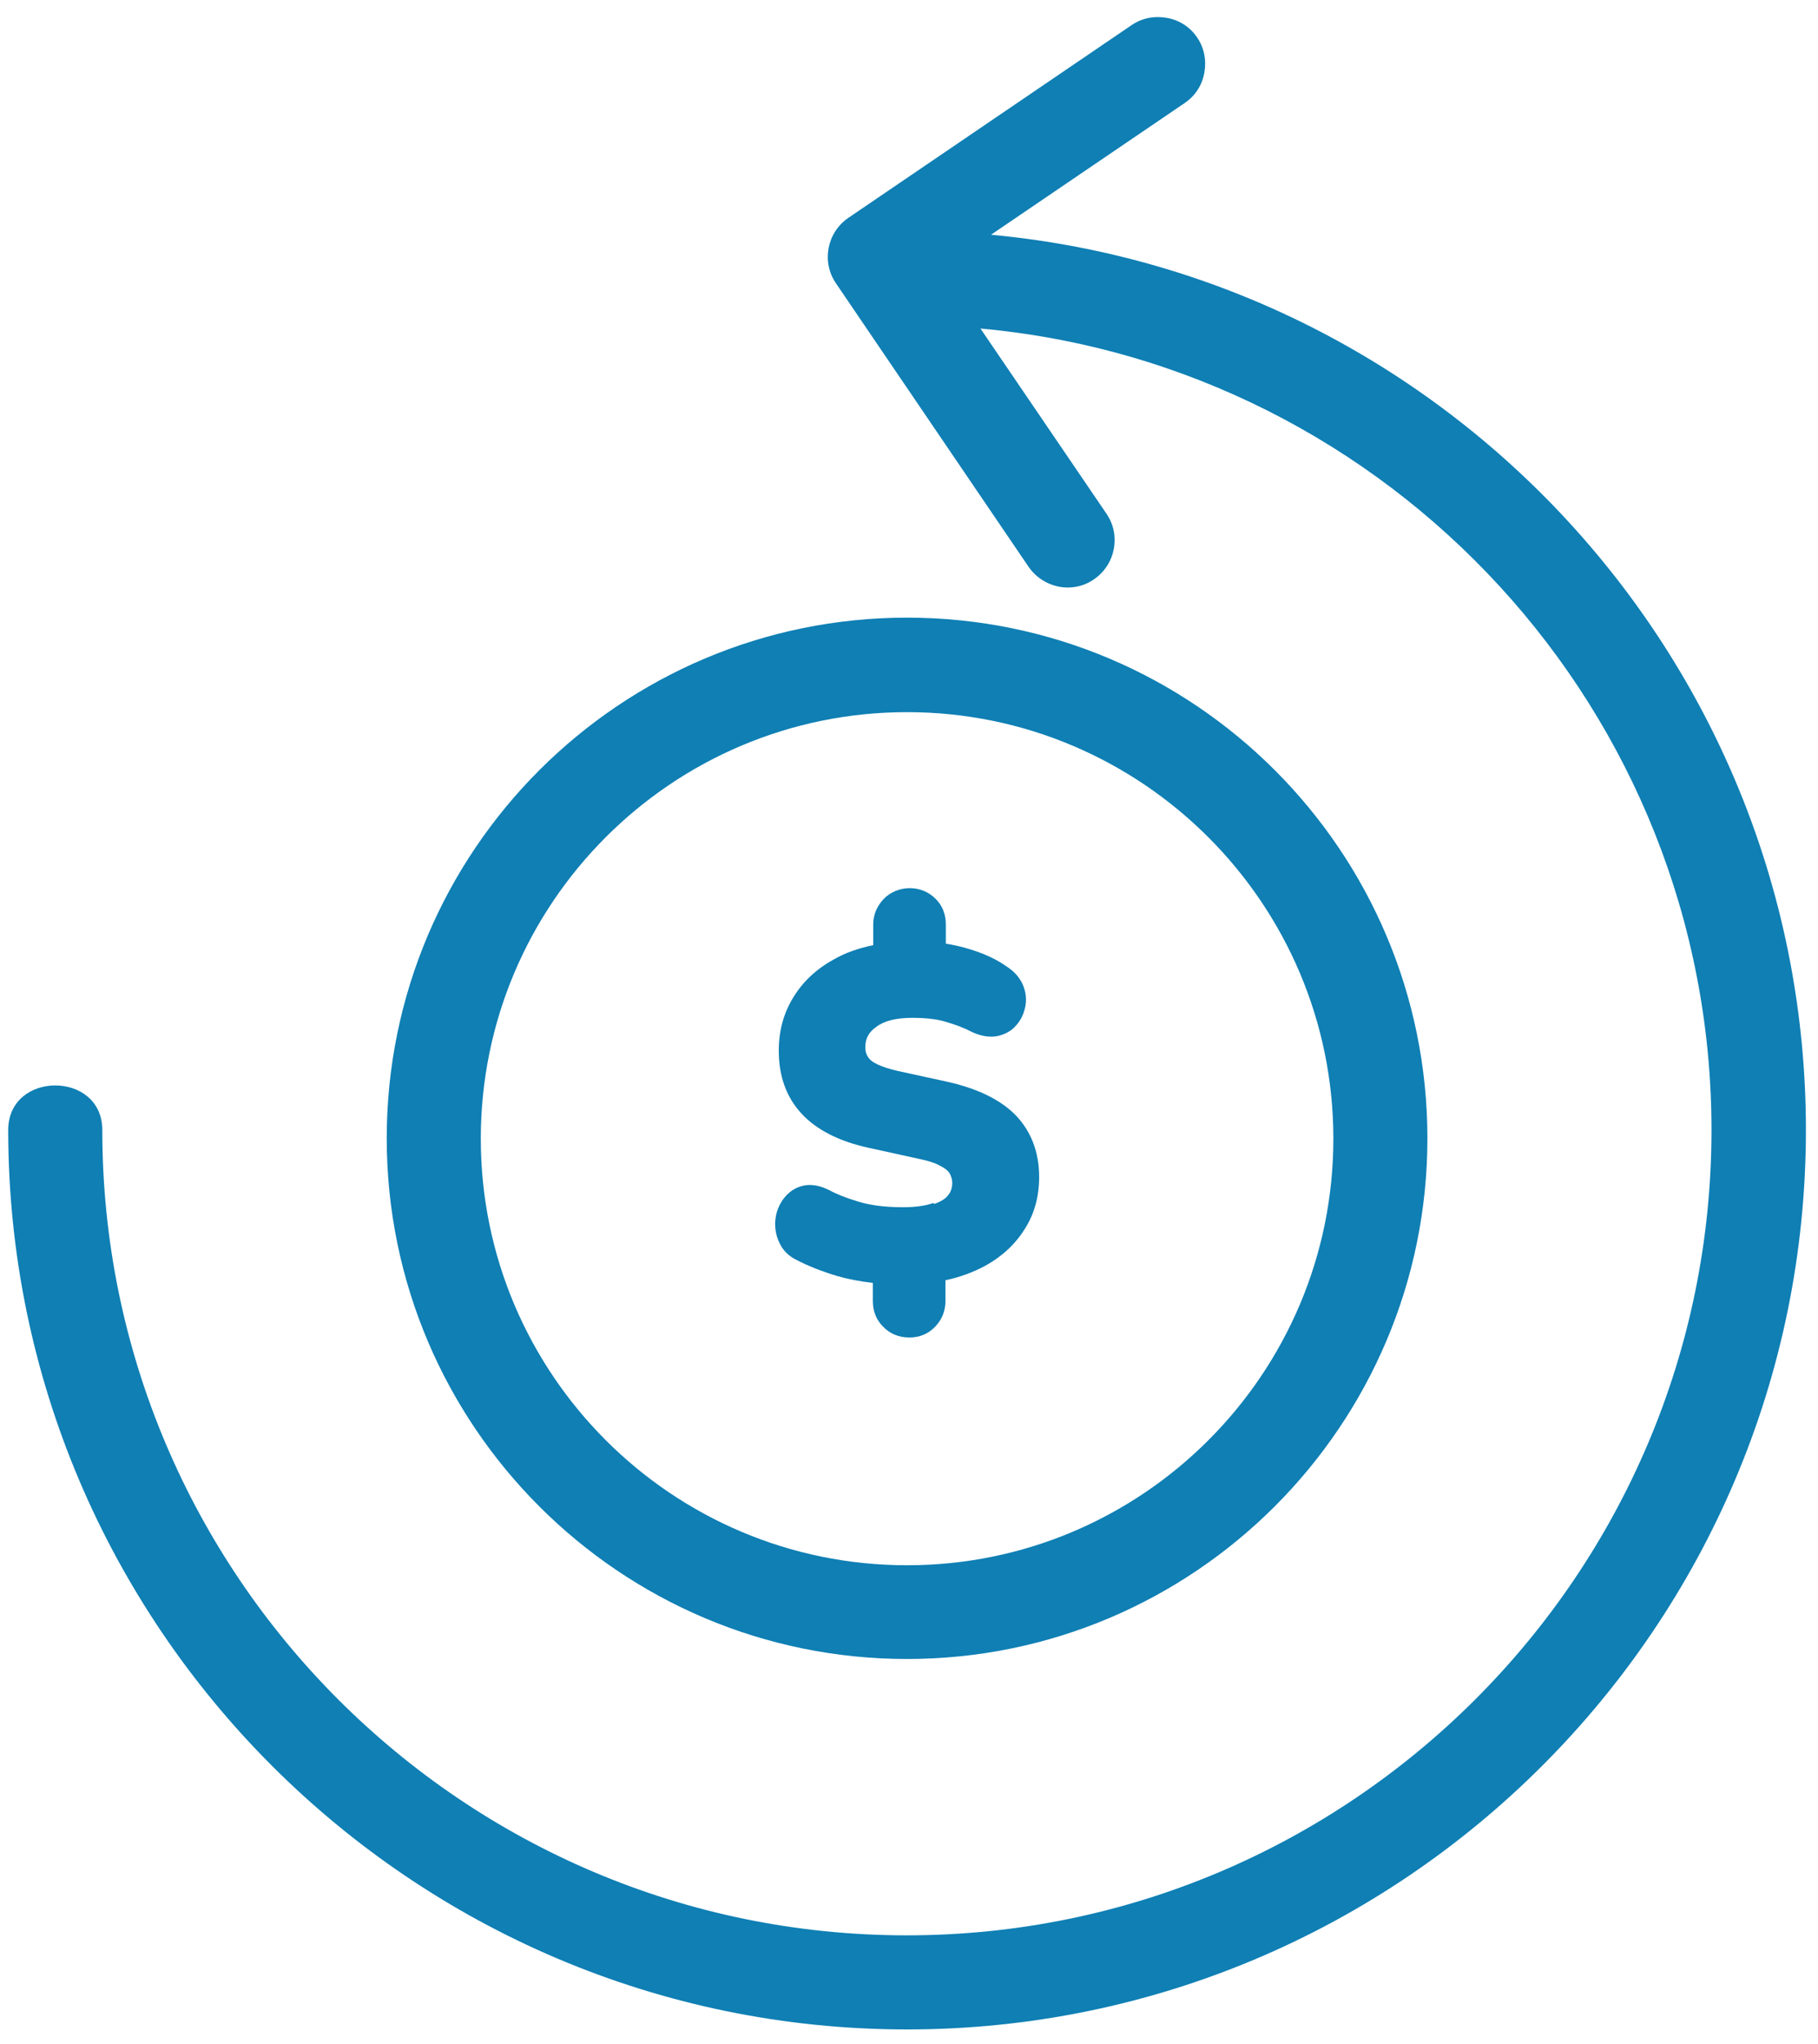 <svg width="97" height="109" viewBox="0 0 97 109" fill="none" xmlns="http://www.w3.org/2000/svg">
<path d="M52.874 12.518L63.212 5.492C63.774 5.11 64.136 4.548 64.256 3.886C64.376 3.223 64.256 2.561 63.875 1.999C63.493 1.437 62.931 1.075 62.269 0.955C61.606 0.835 60.944 0.955 60.382 1.336L45.266 11.615C44.121 12.398 43.82 13.963 44.603 15.108L54.881 30.224C55.363 30.926 56.166 31.328 56.969 31.328C57.451 31.328 57.953 31.187 58.374 30.886C59.518 30.103 59.819 28.538 59.037 27.393L52.312 17.517C74.153 19.504 91.317 37.912 91.317 60.255C91.317 83.923 72.065 103.195 48.377 103.195C24.689 103.195 5.458 83.943 5.458 60.255C5.458 57.084 0.439 57.084 0.439 60.255C0.439 86.694 21.959 108.213 48.397 108.213C74.835 108.213 96.355 86.694 96.355 60.255C96.355 35.323 77.224 14.786 52.894 12.518H52.874Z" fill="#0F7FB4"/>
<path d="M49.783 64.15C49.401 64.29 48.859 64.371 48.177 64.371C47.233 64.371 46.43 64.27 45.788 64.07C45.126 63.869 44.624 63.668 44.262 63.468C43.74 63.206 43.258 63.126 42.837 63.227C42.415 63.327 42.074 63.568 41.813 63.909C41.572 64.23 41.412 64.612 41.371 65.033C41.331 65.455 41.392 65.856 41.572 66.238C41.753 66.659 42.074 66.981 42.536 67.201C43.118 67.502 43.821 67.784 44.684 68.044C45.246 68.205 45.868 68.326 46.571 68.406V69.369C46.571 69.911 46.752 70.373 47.113 70.734C47.474 71.116 47.956 71.317 48.518 71.317C49.08 71.317 49.542 71.116 49.903 70.734C50.264 70.353 50.445 69.891 50.445 69.369V68.265C51.208 68.105 51.911 67.844 52.553 67.502C53.436 67.021 54.159 66.358 54.661 65.555C55.183 64.752 55.444 63.809 55.444 62.765C55.444 61.44 55.022 60.336 54.199 59.473C53.396 58.65 52.172 58.047 50.566 57.686L47.896 57.104C47.032 56.903 46.631 56.682 46.471 56.542C46.27 56.361 46.169 56.14 46.169 55.839C46.169 55.377 46.35 55.036 46.752 54.755C47.173 54.434 47.815 54.273 48.659 54.273C49.361 54.273 49.963 54.334 50.425 54.474C50.907 54.615 51.369 54.775 51.75 54.976C52.272 55.237 52.734 55.317 53.155 55.257C53.577 55.177 53.938 54.996 54.199 54.695C54.46 54.414 54.621 54.073 54.701 53.691C54.781 53.31 54.741 52.908 54.581 52.527C54.42 52.145 54.139 51.824 53.778 51.583C53.175 51.142 52.453 50.821 51.63 50.58C51.228 50.459 50.847 50.379 50.465 50.319V49.295C50.465 48.753 50.285 48.291 49.923 47.93C49.16 47.147 47.876 47.187 47.153 47.93C46.792 48.311 46.591 48.773 46.591 49.295V50.399C45.808 50.559 45.105 50.8 44.483 51.162C43.56 51.664 42.837 52.346 42.335 53.169C41.813 54.012 41.552 54.956 41.552 56.02C41.552 57.385 41.954 58.509 42.777 59.392C43.56 60.236 44.764 60.858 46.33 61.199L48.98 61.781C49.482 61.882 49.883 62.002 50.164 62.163C50.405 62.283 50.586 62.424 50.666 62.564C50.746 62.705 50.807 62.885 50.807 63.066C50.807 63.307 50.746 63.528 50.606 63.708C50.465 63.909 50.204 64.07 49.863 64.19L49.783 64.15Z" fill="#0F7FB4"/>
<path d="M48.397 88.46C63.694 88.46 76.16 76.014 76.16 60.697C76.16 45.38 63.714 32.934 48.397 32.934C33.08 32.934 20.634 45.38 20.634 60.697C20.634 76.014 33.08 88.46 48.397 88.46ZM48.397 37.973C60.924 37.973 71.142 48.17 71.142 60.717C71.142 73.264 60.944 83.462 48.397 83.462C35.851 83.462 25.653 73.264 25.653 60.717C25.653 48.17 35.851 37.973 48.397 37.973Z" fill="#0F7FB4"/>
</svg>
